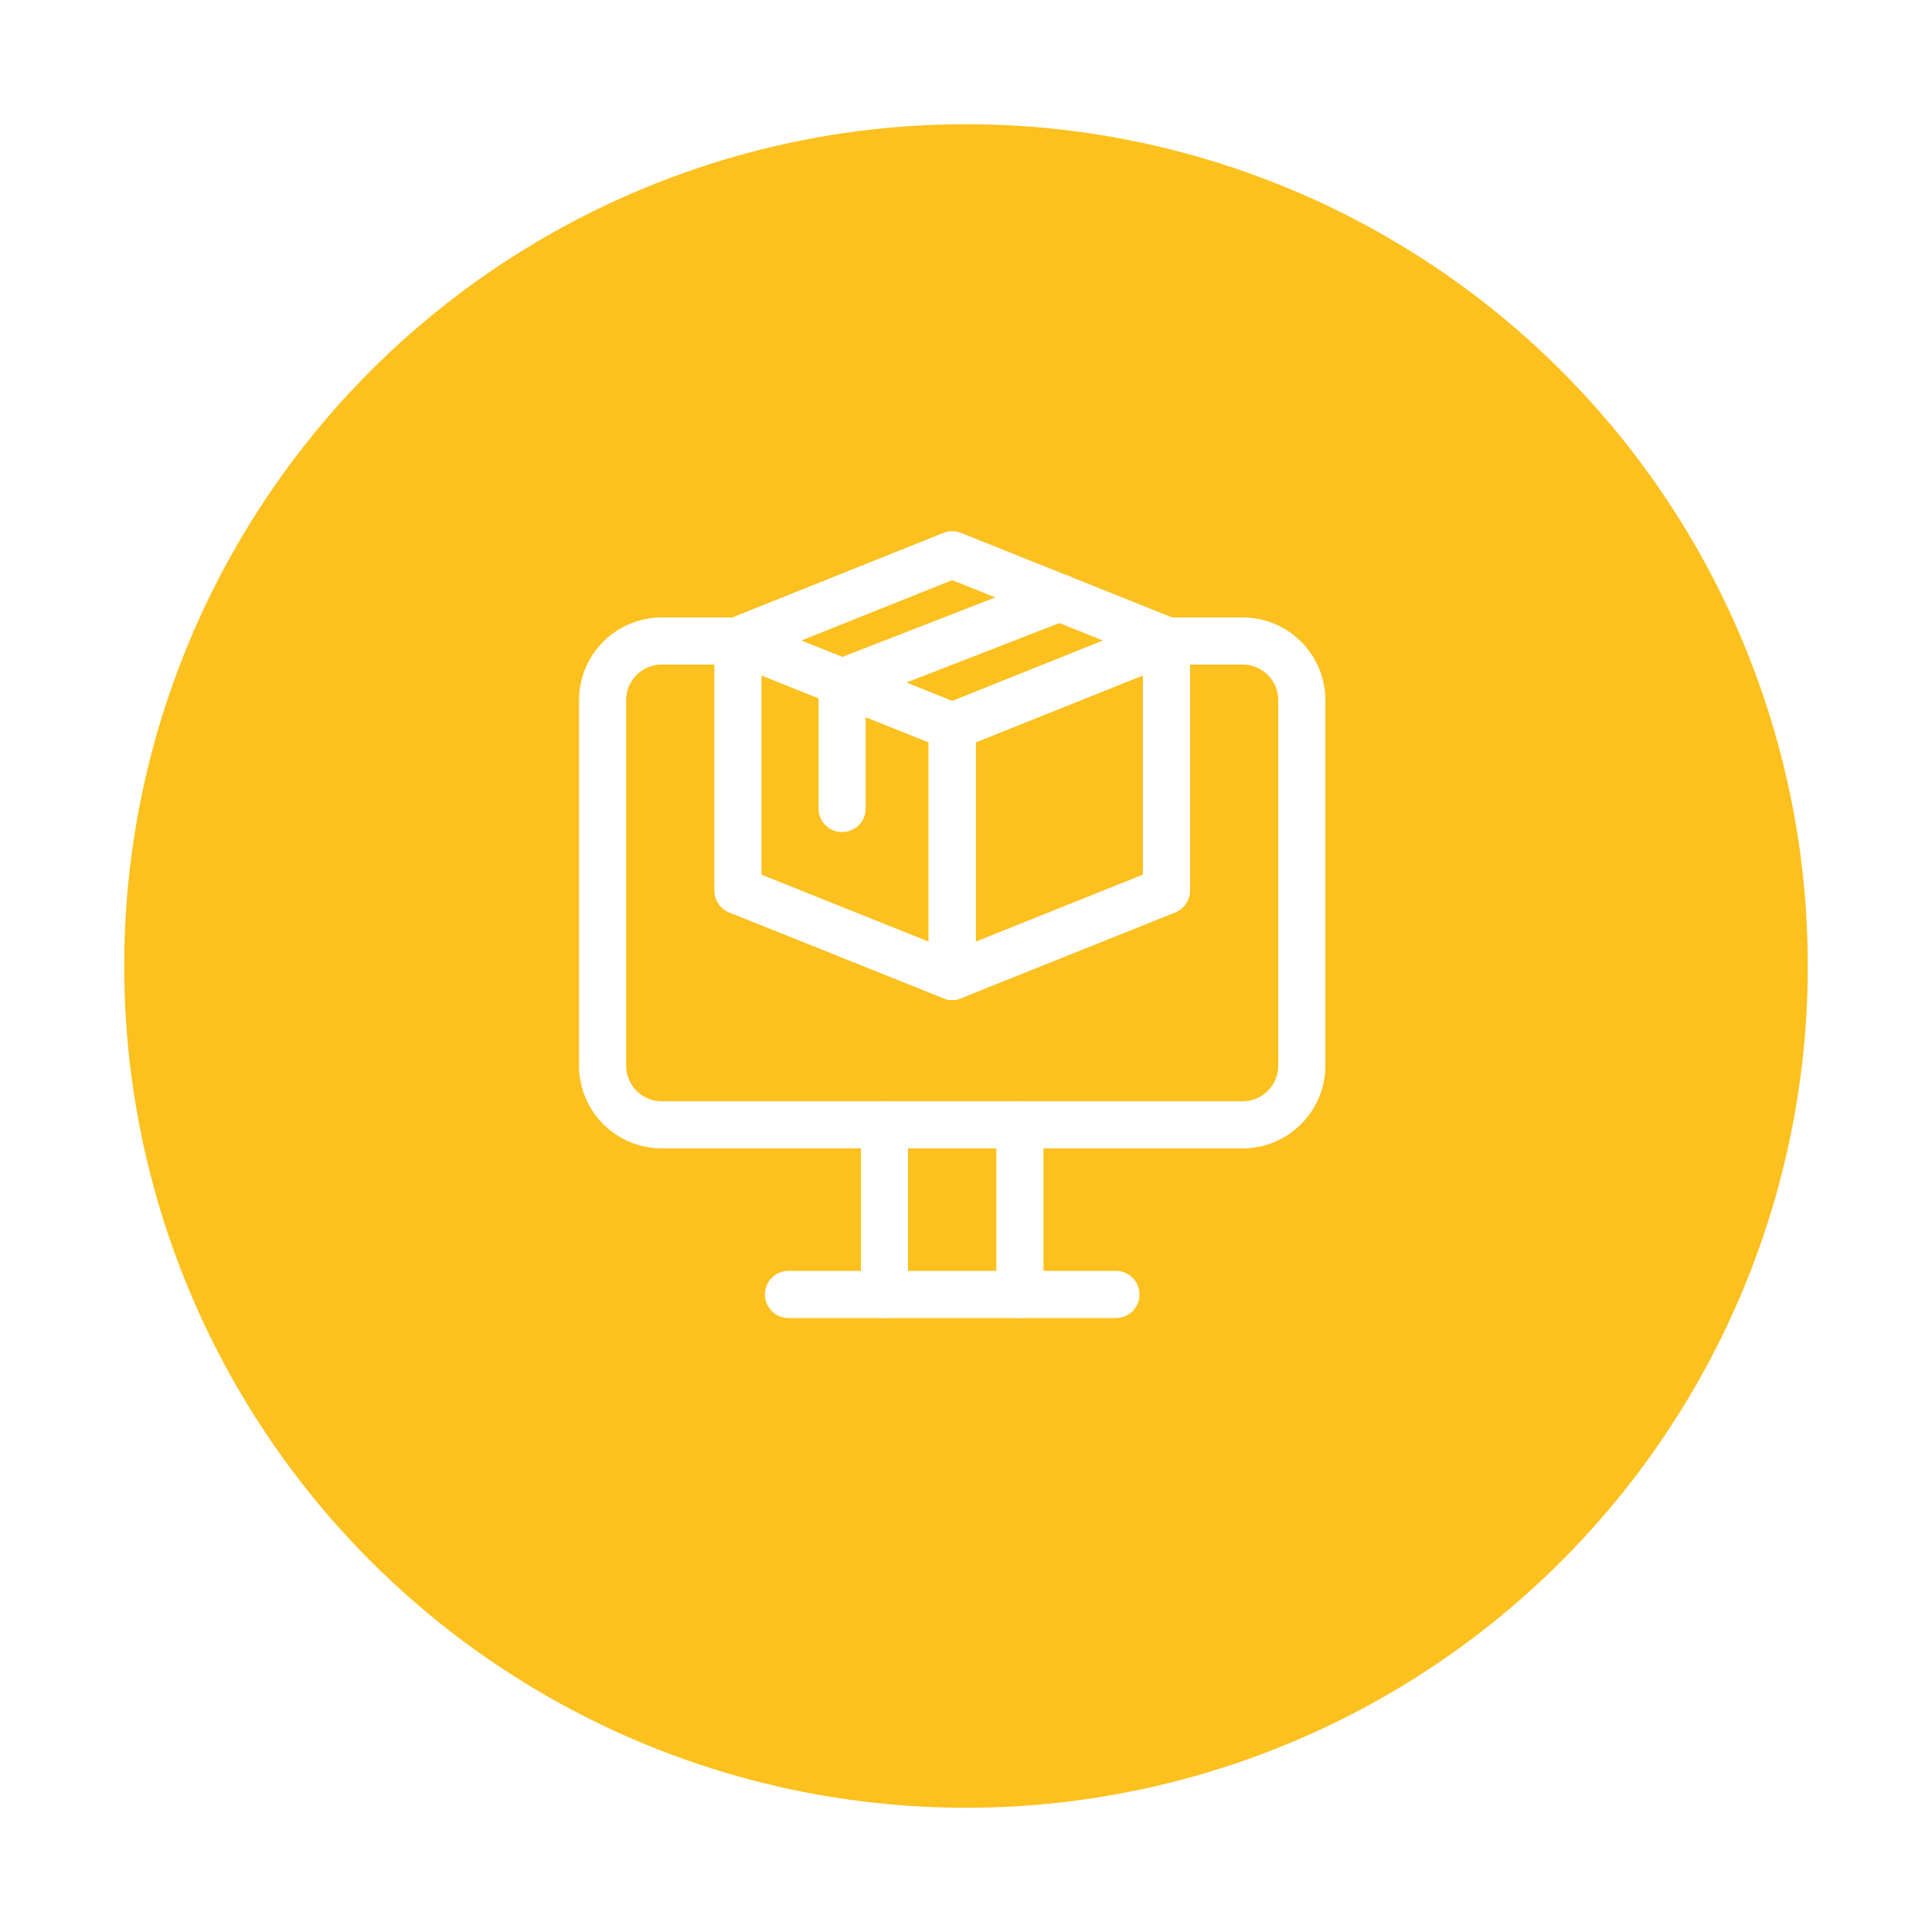 <svg xmlns="http://www.w3.org/2000/svg" xmlns:xlink="http://www.w3.org/1999/xlink" width="140" height="140" viewBox="0 0 140 140">
  <defs>
    <filter id="Elipse_55" x="0" y="0" width="140" height="140" filterUnits="userSpaceOnUse">
      <feOffset dy="3" input="SourceAlpha"/>
      <feGaussianBlur stdDeviation="3" result="blur"/>
      <feFlood flood-opacity="0.161"/>
      <feComposite operator="in" in2="blur"/>
      <feComposite in="SourceGraphic"/>
    </filter>
  </defs>
  <g id="_2015" data-name="2015" transform="translate(9 6)">
    <g transform="matrix(1, 0, 0, 1, -9, -6)" filter="url(#Elipse_55)">
      <circle id="Elipse_55-2" data-name="Elipse 55" cx="61" cy="61" r="61" transform="translate(9 6)" fill="#fcc01f"/>
    </g>
    <g id="Grupo_6065" data-name="Grupo 6065" transform="translate(32.959 32.492)">
      <g id="Grupo_6042" data-name="Grupo 6042" transform="translate(9.807)">
        <g id="Grupo_6038" data-name="Grupo 6038" transform="translate(0 6.218)">
          <path id="Caminho_14537" data-name="Caminho 14537" d="M4497.75-646.994a1.706,1.706,0,0,1-.635-.122l-15.527-6.218a1.706,1.706,0,0,1-1.072-1.585v-18.12a1.707,1.707,0,0,1,.75-1.414,1.707,1.707,0,0,1,1.591-.171l15.527,6.218a1.707,1.707,0,0,1,1.072,1.585v18.12a1.708,1.708,0,0,1-.75,1.414A1.709,1.709,0,0,1,4497.75-646.994Zm-13.82-9.08,12.113,4.851v-14.442l-12.113-4.851Z" transform="translate(-4480.516 674.746)" fill="#fff"/>
        </g>
        <g id="Grupo_6039" data-name="Grupo 6039" transform="translate(15.527 6.218)">
          <path id="Caminho_14538" data-name="Caminho 14538" d="M4559.54-646.993a1.707,1.707,0,0,1-.957-.293,1.707,1.707,0,0,1-.75-1.414v-18.12a1.707,1.707,0,0,1,1.072-1.585l15.527-6.218a1.707,1.707,0,0,1,1.591.171,1.707,1.707,0,0,1,.75,1.414v18.119a1.706,1.706,0,0,1-1.072,1.585l-15.527,6.219A1.7,1.7,0,0,1,4559.54-646.993Zm1.707-18.672v14.442l12.112-4.852v-14.441Z" transform="translate(-4557.833 674.746)" fill="#fff"/>
        </g>
        <g id="Grupo_6040" data-name="Grupo 6040">
          <path id="Caminho_14539" data-name="Caminho 14539" d="M4497.75-689.859a1.7,1.7,0,0,1-.635-.122l-15.527-6.218a1.707,1.707,0,0,1-1.072-1.585,1.707,1.707,0,0,1,1.072-1.585l15.527-6.218a1.708,1.708,0,0,1,1.27,0l15.527,6.218a1.707,1.707,0,0,1,1.072,1.585,1.707,1.707,0,0,1-1.072,1.585l-15.527,6.218A1.7,1.7,0,0,1,4497.75-689.859Zm-10.936-7.925,10.936,4.38,10.936-4.38-10.936-4.38Z" transform="translate(-4480.516 705.71)" fill="#fff"/>
        </g>
        <g id="Grupo_6041" data-name="Grupo 6041" transform="translate(7.549 3.109)">
          <path id="Caminho_14540" data-name="Caminho 14540" d="M4519.812-671.537a1.707,1.707,0,0,1-1.707-1.707v-9.146a1.707,1.707,0,0,1,1.088-1.591l15.767-6.132a1.707,1.707,0,0,1,2.21.972,1.707,1.707,0,0,1-.972,2.21l-14.679,5.709v7.978A1.707,1.707,0,0,1,4519.812-671.537Z" transform="translate(-4518.105 690.23)" fill="#fff"/>
        </g>
      </g>
      <g id="Grupo_6044" data-name="Grupo 6044" transform="translate(0 6.253)">
        <g id="Grupo_6043" data-name="Grupo 6043">
          <path id="Caminho_14541" data-name="Caminho 14541" d="M4479.774-636.1h-42.1a6,6,0,0,1-5.991-5.99v-26.493a6,6,0,0,1,5.991-5.99h5.606a1.707,1.707,0,0,1,1.707,1.707,1.707,1.707,0,0,1-1.707,1.707h-5.606a2.58,2.58,0,0,0-2.577,2.576v26.493a2.58,2.58,0,0,0,2.577,2.576h42.1a2.579,2.579,0,0,0,2.576-2.576v-26.493a2.579,2.579,0,0,0-2.576-2.576h-5.607a1.707,1.707,0,0,1-1.707-1.707,1.707,1.707,0,0,1,1.707-1.707h5.607a6,6,0,0,1,5.99,5.99v26.493A6,6,0,0,1,4479.774-636.1Z" transform="translate(-4431.683 674.571)" fill="#fff"/>
        </g>
      </g>
      <g id="Grupo_6045" data-name="Grupo 6045" transform="translate(13.468 53.602)">
        <path id="Caminho_14542" data-name="Caminho 14542" d="M4524.186-435.386h-23.731a1.707,1.707,0,0,1-1.707-1.707,1.707,1.707,0,0,1,1.707-1.707h23.731a1.707,1.707,0,0,1,1.707,1.707A1.707,1.707,0,0,1,4524.186-435.386Z" transform="translate(-4498.747 438.8)" fill="#fff"/>
      </g>
      <g id="Grupo_6046" data-name="Grupo 6046" transform="translate(30.242 41.313)">
        <path id="Caminho_14543" data-name="Caminho 14543" d="M4583.98-484.289a1.707,1.707,0,0,1-1.707-1.707v-12.289a1.707,1.707,0,0,1,1.707-1.707,1.707,1.707,0,0,1,1.707,1.707V-486A1.707,1.707,0,0,1,4583.98-484.289Z" transform="translate(-4582.273 499.992)" fill="#fff"/>
      </g>
      <g id="Grupo_6047" data-name="Grupo 6047" transform="translate(20.426 41.313)">
        <path id="Caminho_14544" data-name="Caminho 14544" d="M4535.1-484.289a1.707,1.707,0,0,1-1.707-1.707v-12.289a1.707,1.707,0,0,1,1.707-1.707,1.707,1.707,0,0,1,1.707,1.707V-486A1.707,1.707,0,0,1,4535.1-484.289Z" transform="translate(-4533.393 499.992)" fill="#fff"/>
      </g>
    </g>
  </g>
</svg>
